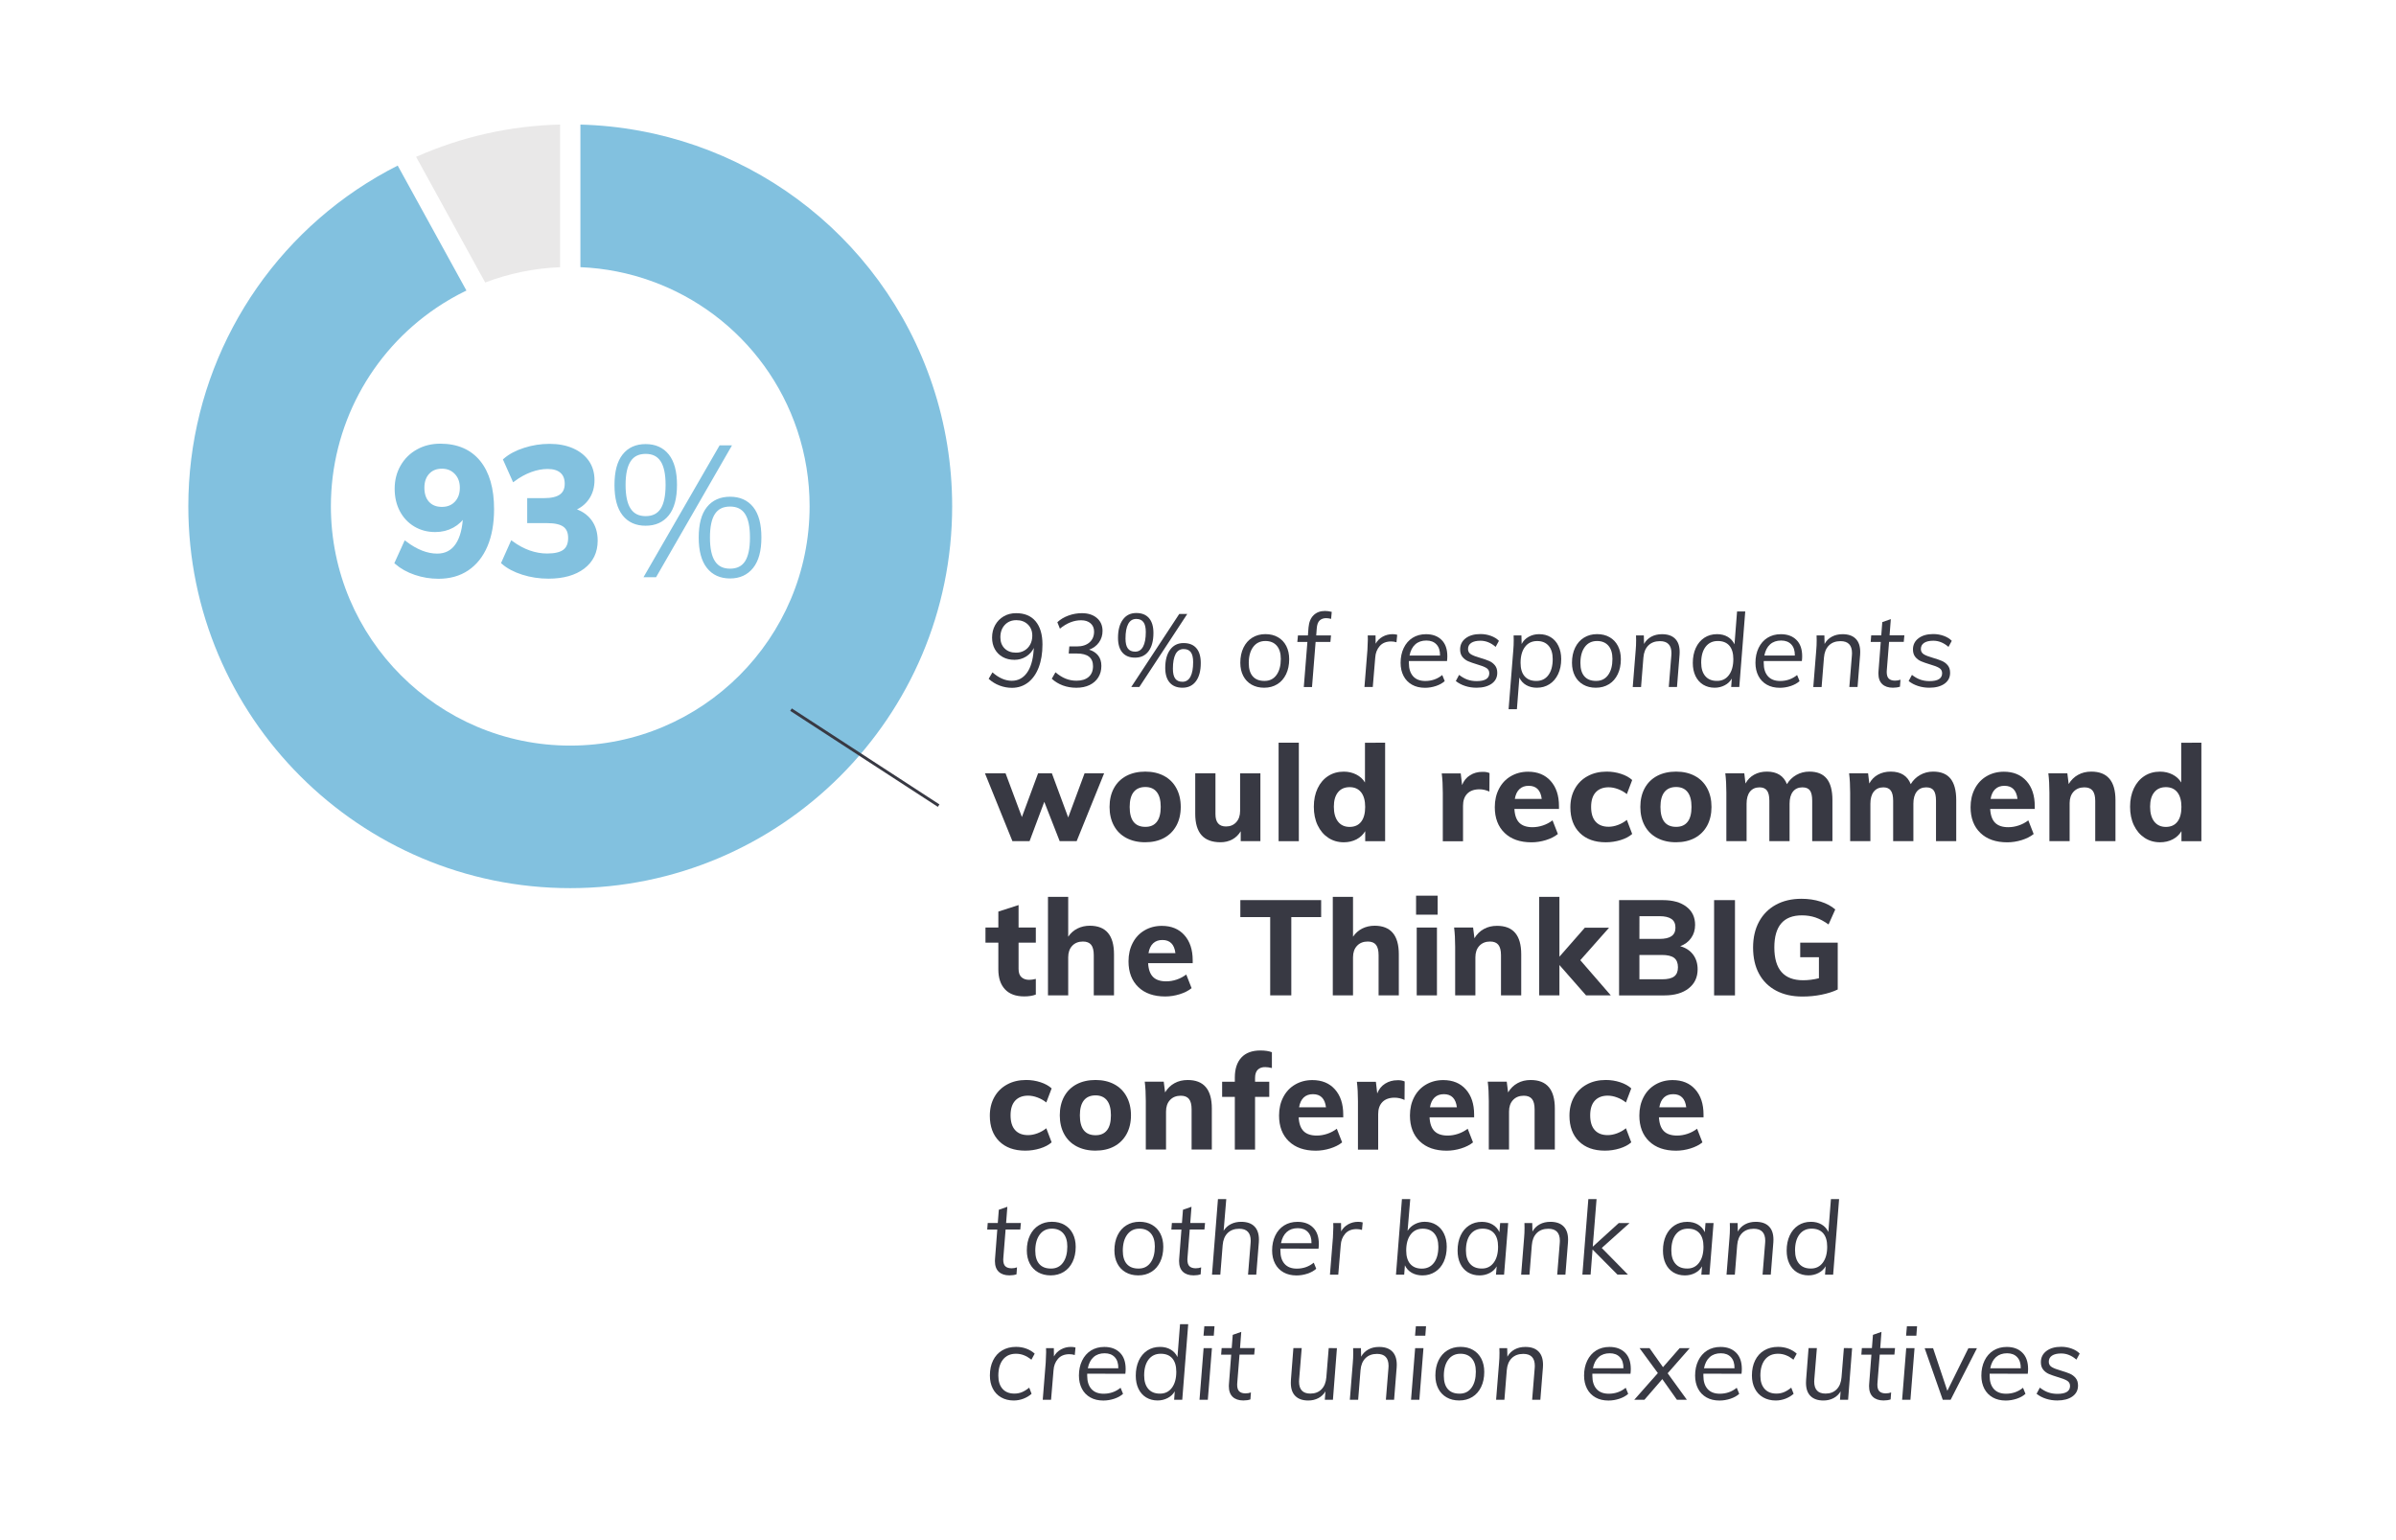 <?xml version="1.0" encoding="utf-8"?>
<!-- Generator: Adobe Illustrator 24.3.0, SVG Export Plug-In . SVG Version: 6.00 Build 0)  -->
<svg version="1.1" id="Layer_1" xmlns="http://www.w3.org/2000/svg" xmlns:xlink="http://www.w3.org/1999/xlink" x="0px" y="0px"
	 viewBox="0 0 700 450" style="enable-background:new 0 0 700 450;" xml:space="preserve">
<style type="text/css">
	.st0{fill:#E9E8E8;}
	.st1{fill:#82C1DF;}
	.st2{fill:#383943;}
	.st3{fill:#82C1DF;stroke:#82C1DF;stroke-width:0.85;stroke-miterlimit:10;}
</style>
<path class="st0" d="M163.63,36.39c-14.64,0.37-28.76,3.54-42.06,9.44l20.18,36.71c6.99-2.66,14.31-4.16,21.88-4.47V36.39z"/>
<path class="st1" d="M272.45,112.57c-14.9-44.65-56.01-74.93-102.88-76.17v41.66c28.92,1.22,54.15,20.08,63.38,47.7
	c2.37,7.11,3.58,14.57,3.58,22.16c0,38.56-31.37,69.93-69.93,69.93s-69.93-31.36-69.93-69.93c0-23.26,11.53-44.95,30.85-58
	c2.78-1.88,5.72-3.57,8.75-5.03l-20.08-36.51c-4.13,2.09-8.15,4.45-11.99,7.03c-30.8,20.8-49.18,55.39-49.18,92.51
	c0,61.52,50.06,111.58,111.58,111.58s111.58-50.06,111.58-111.58C278.17,135.84,276.25,123.94,272.45,112.57z"/>
<g>
	
		<rect x="252.33" y="195.53" transform="matrix(0.545 -0.838 0.838 0.545 -70.511 312.585)" class="st2" width="0.85" height="51.47"/>
</g>
<g>
	<path class="st3" d="M139.95,134.93c2.64,3.25,3.97,7.86,3.97,13.86c0,4.13-0.64,7.68-1.9,10.66c-1.27,2.98-3.09,5.26-5.45,6.85
		c-2.36,1.59-5.18,2.38-8.47,2.38c-2.33,0-4.59-0.37-6.77-1.11s-4.05-1.78-5.61-3.12l2.69-5.92c3.21,2.43,6.32,3.65,9.32,3.65
		c2.46,0,4.39-0.99,5.74-2.99c1.36-1.99,2.11-4.91,2.25-8.76c-0.82,1.41-1.98,2.53-3.49,3.36c-1.52,0.83-3.21,1.24-5.08,1.24
		c-2.18,0-4.16-0.52-5.9-1.56c-1.74-1.04-3.1-2.49-4.07-4.34c-0.97-1.85-1.45-3.96-1.45-6.32c0-2.43,0.55-4.62,1.67-6.56
		c1.11-1.94,2.64-3.46,4.61-4.55c1.96-1.1,4.17-1.64,6.64-1.64C133.54,130.07,137.31,131.7,139.95,134.93z M133.21,146.87
		c1.04-1.11,1.56-2.57,1.56-4.37c0-1.76-0.53-3.2-1.59-4.31c-1.06-1.11-2.41-1.67-4.07-1.67c-1.69,0-3.04,0.54-4.05,1.64
		c-1,1.1-1.5,2.54-1.5,4.34c0,1.87,0.49,3.34,1.48,4.42c0.99,1.08,2.35,1.61,4.07,1.61C130.8,148.53,132.17,147.98,133.21,146.87z"
		/>
	<path class="st3" d="M172.42,152.16c1.18,1.57,1.77,3.5,1.77,5.8c0,3.31-1.25,5.92-3.76,7.83c-2.51,1.9-5.91,2.86-10.21,2.86
		c-2.61,0-5.12-0.38-7.51-1.14c-2.4-0.76-4.33-1.79-5.82-3.09l2.64-5.92c3.35,2.43,6.79,3.65,10.32,3.65c2.29,0,3.96-0.4,5-1.19
		s1.56-2.06,1.56-3.78c0-1.66-0.52-2.86-1.56-3.62c-1.04-0.76-2.71-1.14-5-1.14h-5.4v-6.45h4.5c2.18,0,3.81-0.38,4.87-1.14
		s1.59-1.91,1.59-3.47c0-1.56-0.47-2.74-1.4-3.54c-0.93-0.81-2.27-1.22-3.99-1.22c-1.62,0-3.28,0.31-4.97,0.93
		c-1.69,0.62-3.35,1.53-4.97,2.73l-2.64-5.92c1.51-1.31,3.46-2.34,5.82-3.09c2.36-0.76,4.79-1.14,7.3-1.14
		c2.54,0,4.77,0.43,6.69,1.27c1.92,0.85,3.4,2.03,4.45,3.54c1.04,1.51,1.56,3.3,1.56,5.35s-0.51,3.82-1.54,5.32
		c-1.02,1.5-2.47,2.6-4.34,3.31C169.55,149.49,171.23,150.59,172.42,152.16z"/>
	<path class="st3" d="M182.23,150.31c-1.52-1.92-2.28-4.79-2.28-8.6c0-3.84,0.76-6.73,2.28-8.65c1.51-1.92,3.65-2.88,6.4-2.88
		c2.75,0,4.9,0.96,6.43,2.88c1.53,1.92,2.3,4.79,2.3,8.59c0,3.84-0.76,6.73-2.3,8.65c-1.54,1.92-3.68,2.88-6.43,2.88
		C185.88,153.19,183.75,152.23,182.23,150.31z M193.34,148.91c1.02-1.56,1.54-3.97,1.54-7.25c0-3.21-0.51-5.59-1.54-7.14
		c-1.02-1.56-2.59-2.33-4.71-2.33s-3.7,0.77-4.73,2.33s-1.56,3.94-1.56,7.14c0,3.25,0.52,5.65,1.56,7.22
		c1.04,1.57,2.62,2.35,4.73,2.35S192.31,150.46,193.34,148.91z M188.74,168.22l21.74-37.67h2.64l-21.69,37.67H188.74z
		 M206.86,165.68c-1.54-1.94-2.3-4.81-2.3-8.63c0-3.84,0.76-6.72,2.3-8.63c1.53-1.9,3.68-2.86,6.43-2.86c2.75,0,4.9,0.95,6.43,2.86
		s2.3,4.78,2.3,8.63c0,3.81-0.77,6.68-2.33,8.63c-1.56,1.94-3.69,2.91-6.4,2.91C210.54,168.59,208.39,167.62,206.86,165.68z
		 M217.99,164.28c1.02-1.54,1.54-3.94,1.54-7.23c0-3.25-0.51-5.64-1.54-7.17c-1.02-1.54-2.59-2.3-4.71-2.3
		c-2.12,0-3.7,0.76-4.73,2.3c-1.04,1.54-1.56,3.93-1.56,7.17c0,3.25,0.52,5.64,1.56,7.2c1.04,1.56,2.62,2.33,4.73,2.33
		C215.4,166.58,216.97,165.81,217.99,164.28z"/>
</g>
<g>
	<g>
		<path class="st2" d="M302.55,181.52c1.34,1.59,2.01,3.85,2.01,6.79c0,2.56-0.37,4.79-1.1,6.7c-0.73,1.9-1.77,3.37-3.12,4.41
			c-1.35,1.03-2.92,1.55-4.69,1.55c-1.24,0-2.45-0.22-3.63-0.67c-1.18-0.45-2.24-1.1-3.18-1.96l1.11-1.89
			c1.86,1.64,3.74,2.46,5.64,2.46c1.82,0,3.29-0.76,4.41-2.29s1.78-3.72,1.98-6.58l0.06-0.72c-0.52,1.06-1.28,1.9-2.29,2.53
			c-1.01,0.63-2.13,0.94-3.37,0.94c-1.3,0-2.45-0.27-3.43-0.82c-0.99-0.55-1.75-1.32-2.3-2.29c-0.54-0.98-0.81-2.11-0.81-3.39
			c0-1.36,0.3-2.58,0.9-3.65c0.6-1.08,1.43-1.93,2.49-2.55s2.26-0.93,3.6-0.93C299.3,179.14,301.21,179.93,302.55,181.52z
			 M299.27,190.08c0.73-0.42,1.3-1.01,1.71-1.77s0.61-1.62,0.61-2.58c0-1.34-0.43-2.43-1.29-3.27c-0.86-0.84-1.98-1.26-3.36-1.26
			c-1.4,0-2.53,0.47-3.39,1.39c-0.86,0.93-1.29,2.13-1.29,3.61c0,1.36,0.42,2.45,1.24,3.26c0.83,0.82,1.92,1.23,3.28,1.23
			C297.71,190.71,298.54,190.51,299.27,190.08z"/>
		<path class="st2" d="M320.83,191.53c0.63,0.8,0.94,1.81,0.94,3.03c0,1.28-0.3,2.4-0.9,3.36c-0.6,0.96-1.45,1.71-2.55,2.24
			c-1.1,0.53-2.39,0.79-3.87,0.79c-1.4,0-2.71-0.22-3.93-0.67c-1.22-0.45-2.3-1.11-3.24-1.96l1.08-1.89
			c0.98,0.84,1.97,1.46,2.97,1.86s2.06,0.6,3.18,0.6c1.52,0,2.7-0.37,3.55-1.11c0.85-0.74,1.27-1.79,1.27-3.14
			c0-2.46-1.56-3.69-4.67-3.69h-2.43l0.18-2.07h2.19c1.56,0,2.79-0.39,3.69-1.17s1.35-1.84,1.35-3.18c0-1-0.34-1.8-1.02-2.4
			c-0.68-0.6-1.6-0.9-2.76-0.9c-2.14,0-4.21,0.82-6.2,2.46l-0.75-1.89c0.9-0.84,1.98-1.49,3.26-1.95c1.27-0.46,2.58-0.69,3.91-0.69
			c1.82,0,3.28,0.47,4.38,1.41c1.1,0.94,1.65,2.2,1.65,3.78c0,1.26-0.35,2.38-1.05,3.36c-0.71,0.98-1.66,1.69-2.88,2.12
			C319.31,190.16,320.2,190.73,320.83,191.53z"/>
		<path class="st2" d="M327.92,190.67c-0.86-0.99-1.29-2.42-1.29-4.3c0-2.26,0.47-4.04,1.41-5.32c0.93-1.29,2.25-1.94,3.93-1.94
			c1.62,0,2.86,0.5,3.72,1.5c0.86,1,1.29,2.44,1.29,4.32c0,2.28-0.47,4.05-1.41,5.32s-2.26,1.9-3.96,1.9
			C330.01,192.16,328.78,191.66,327.92,190.67z M333.96,188.93c0.53-0.99,0.79-2.41,0.79-4.28c0-1.3-0.23-2.26-0.69-2.88
			c-0.46-0.62-1.16-0.93-2.1-0.93c-1.04,0-1.83,0.49-2.35,1.47c-0.53,0.98-0.79,2.41-0.79,4.28c0,1.3,0.23,2.26,0.69,2.88
			c0.46,0.62,1.17,0.93,2.12,0.93C332.66,190.41,333.43,189.92,333.96,188.93z M330.5,200.73l14.03-21.35h2.34l-14.01,21.35H330.5z
			 M341.73,199.44c-0.87-1-1.3-2.43-1.3-4.29c0-2.26,0.48-4.04,1.43-5.32c0.95-1.29,2.25-1.94,3.91-1.94c1.64,0,2.89,0.49,3.75,1.49
			c0.86,0.99,1.29,2.43,1.29,4.34c0,2.28-0.47,4.05-1.41,5.32s-2.25,1.9-3.93,1.9C343.84,200.94,342.6,200.44,341.73,199.44z
			 M347.79,197.73c0.53-0.98,0.79-2.41,0.79-4.28c0-1.3-0.22-2.26-0.67-2.88c-0.45-0.62-1.16-0.93-2.12-0.93
			c-1.04,0-1.82,0.49-2.34,1.47s-0.78,2.41-0.78,4.28c0,1.3,0.22,2.26,0.67,2.88s1.16,0.93,2.12,0.93
			C346.48,199.2,347.26,198.71,347.79,197.73z"/>
		<path class="st2" d="M365.65,200.04c-1.05-0.6-1.86-1.45-2.43-2.55c-0.57-1.1-0.86-2.38-0.86-3.84c0-1.68,0.31-3.14,0.92-4.41
			c0.61-1.26,1.46-2.24,2.57-2.92c1.1-0.69,2.38-1.04,3.84-1.04c1.4,0,2.63,0.3,3.67,0.9s1.86,1.45,2.43,2.57s0.85,2.4,0.85,3.85
			c0,1.68-0.31,3.15-0.92,4.41c-0.61,1.26-1.46,2.23-2.57,2.91c-1.1,0.68-2.38,1.02-3.84,1.02
			C367.93,200.94,366.71,200.64,365.65,200.04z M372.93,197.22c0.84-1.16,1.26-2.73,1.26-4.71c0-1.66-0.39-2.94-1.18-3.85
			c-0.79-0.91-1.9-1.37-3.32-1.37c-1.52,0-2.71,0.58-3.57,1.74c-0.86,1.16-1.29,2.73-1.29,4.71c0,1.7,0.39,2.99,1.17,3.88
			s1.91,1.33,3.39,1.33C370.91,198.97,372.09,198.38,372.93,197.22z"/>
		<path class="st2" d="M385.54,181.29c-0.49,0.45-0.77,1.23-0.85,2.35l-0.15,2.01h4.32l-0.18,1.92h-4.32l-1.05,13.17h-2.4
			l1.05-13.17h-2.94l0.18-1.92h2.91l0.18-2.34c0.14-1.56,0.64-2.75,1.49-3.57c0.85-0.82,1.95-1.23,3.31-1.23
			c0.66,0,1.32,0.09,1.98,0.27l-0.18,2.04c-0.56-0.14-1.04-0.21-1.44-0.21C386.67,180.61,386.03,180.83,385.54,181.29z"/>
		<path class="st2" d="M408.2,185.47l-0.21,2.19c-0.52-0.16-1.04-0.24-1.56-0.24c-1.46,0-2.58,0.46-3.36,1.37
			c-0.78,0.91-1.21,2.02-1.29,3.34l-0.72,8.6h-2.43l0.87-10.85c0.08-1.36,0.12-2.38,0.12-3.06c0-0.52-0.01-0.91-0.03-1.17h2.28
			l0.03,2.43c0.48-0.88,1.16-1.56,2.06-2.06c0.89-0.49,1.85-0.73,2.89-0.73C407.36,185.29,407.82,185.35,408.2,185.47z"/>
		<path class="st2" d="M411.61,193.12v0.6c0,1.66,0.41,2.95,1.23,3.87c0.82,0.92,2.01,1.38,3.57,1.38c1.88,0,3.53-0.58,4.95-1.74
			l0.72,1.77c-0.64,0.6-1.49,1.07-2.55,1.43c-1.06,0.35-2.12,0.53-3.21,0.53c-1.46,0-2.73-0.3-3.79-0.9
			c-1.07-0.6-1.9-1.45-2.47-2.55c-0.58-1.1-0.87-2.38-0.87-3.84c0-1.64,0.31-3.09,0.92-4.36c0.61-1.27,1.47-2.25,2.59-2.96
			c1.12-0.7,2.42-1.05,3.9-1.05c1.92,0,3.44,0.55,4.56,1.67c1.12,1.1,1.68,2.7,1.68,4.79c0,0.44-0.03,0.9-0.09,1.38H411.61z
			 M413.48,188.27c-0.84,0.75-1.4,1.84-1.68,3.26h8.91c0.02-1.4-0.32-2.48-1.04-3.24c-0.71-0.76-1.69-1.14-2.95-1.14
			C415.4,187.15,414.32,187.52,413.48,188.27z"/>
		<path class="st2" d="M428.08,200.44c-1.04-0.33-1.96-0.82-2.76-1.45l0.96-1.8c0.82,0.64,1.64,1.1,2.46,1.39
			c0.82,0.29,1.71,0.43,2.67,0.43c2.46,0,3.69-0.77,3.69-2.31c0-0.68-0.3-1.2-0.88-1.55c-0.59-0.35-1.5-0.7-2.71-1.04
			c-1.06-0.32-1.91-0.62-2.57-0.9c-0.65-0.28-1.21-0.7-1.67-1.26c-0.46-0.56-0.69-1.29-0.69-2.19c0-1.36,0.54-2.45,1.62-3.27
			c1.08-0.82,2.52-1.23,4.32-1.23c1.08,0,2.1,0.18,3.06,0.53s1.74,0.83,2.34,1.45l-0.96,1.77c-1.38-1.2-2.86-1.8-4.44-1.8
			c-1.16,0-2.06,0.21-2.69,0.63s-0.94,1.02-0.94,1.8c0,0.68,0.3,1.2,0.88,1.55c0.59,0.35,1.5,0.7,2.71,1.04
			c1.08,0.32,1.95,0.62,2.59,0.9c0.65,0.28,1.21,0.7,1.67,1.26c0.46,0.56,0.69,1.29,0.69,2.19c0,1.36-0.55,2.42-1.65,3.2
			c-1.1,0.77-2.57,1.16-4.41,1.16C430.22,200.94,429.12,200.78,428.08,200.44z"/>
		<path class="st2" d="M453.04,186.17c0.97,0.59,1.73,1.44,2.26,2.55c0.54,1.11,0.81,2.4,0.81,3.85c0,1.66-0.3,3.12-0.9,4.39
			c-0.6,1.27-1.44,2.25-2.51,2.94s-2.3,1.04-3.71,1.04c-1.18,0-2.22-0.26-3.12-0.78c-0.9-0.52-1.56-1.25-1.98-2.19l-0.72,9.24h-2.43
			l1.38-17.33c0.08-0.82,0.12-1.76,0.12-2.82c0-0.62-0.01-1.09-0.03-1.41h2.28l0.06,2.52c0.46-0.9,1.15-1.61,2.07-2.12
			c0.92-0.51,1.93-0.76,3.03-0.76C450.95,185.29,452.07,185.58,453.04,186.17z M452.35,197.27c0.85-1.13,1.28-2.69,1.28-4.69
			c0-1.68-0.4-2.98-1.2-3.9c-0.8-0.92-1.91-1.38-3.33-1.38c-1.52,0-2.71,0.57-3.57,1.71c-0.86,1.14-1.29,2.7-1.29,4.67
			c0,1.7,0.39,3,1.18,3.91c0.79,0.91,1.92,1.37,3.4,1.37C450.33,198.97,451.51,198.4,452.35,197.27z"/>
		<path class="st2" d="M462.55,200.04c-1.05-0.6-1.86-1.45-2.43-2.55s-0.86-2.38-0.86-3.84c0-1.68,0.31-3.14,0.92-4.41
			c0.61-1.26,1.46-2.24,2.57-2.92c1.1-0.69,2.38-1.04,3.84-1.04c1.4,0,2.63,0.3,3.67,0.9s1.86,1.45,2.43,2.57
			c0.57,1.11,0.85,2.4,0.85,3.85c0,1.68-0.31,3.15-0.92,4.41c-0.61,1.26-1.46,2.23-2.57,2.91c-1.1,0.68-2.38,1.02-3.84,1.02
			C464.82,200.94,463.6,200.64,462.55,200.04z M469.82,197.22c0.84-1.16,1.26-2.73,1.26-4.71c0-1.66-0.39-2.94-1.18-3.85
			c-0.79-0.91-1.9-1.37-3.32-1.37c-1.52,0-2.71,0.58-3.57,1.74c-0.86,1.16-1.29,2.73-1.29,4.71c0,1.7,0.39,2.99,1.17,3.88
			s1.91,1.33,3.39,1.33C467.8,198.97,468.98,198.38,469.82,197.22z"/>
		<path class="st2" d="M489.39,186.62c0.89,0.89,1.33,2.18,1.33,3.88c0,0.36-0.01,0.63-0.03,0.81l-0.75,9.42h-2.4l0.75-9.26
			c0.02-0.14,0.03-0.35,0.03-0.63c0-2.34-1.12-3.51-3.36-3.51c-1.42,0-2.55,0.42-3.39,1.26c-0.84,0.84-1.32,2.01-1.44,3.51
			l-0.69,8.64h-2.43l0.87-10.85c0.08-0.82,0.12-1.76,0.12-2.82c0-0.62-0.01-1.09-0.03-1.41h2.28l0.06,2.49
			c0.5-0.92,1.21-1.62,2.12-2.12c0.91-0.49,1.95-0.73,3.1-0.73C487.21,185.29,488.5,185.73,489.39,186.62z"/>
		<path class="st2" d="M509.88,178.66l-1.74,22.07h-2.37l0.18-2.46c-0.48,0.84-1.17,1.5-2.07,1.96c-0.9,0.47-1.88,0.71-2.94,0.71
			c-1.26,0-2.37-0.3-3.34-0.88c-0.97-0.59-1.72-1.44-2.25-2.53c-0.53-1.1-0.79-2.38-0.79-3.84c0-1.66,0.3-3.12,0.88-4.39
			c0.59-1.27,1.42-2.25,2.49-2.96c1.07-0.7,2.3-1.05,3.71-1.05c1.2,0,2.24,0.26,3.12,0.78c0.88,0.52,1.54,1.25,1.98,2.19l0.75-9.6
			L509.88,178.66L509.88,178.66z M505.11,197.24c0.86-1.15,1.29-2.7,1.29-4.67c0-1.72-0.39-3.03-1.17-3.93
			c-0.78-0.9-1.91-1.35-3.39-1.35c-1.5,0-2.68,0.57-3.54,1.69c-0.86,1.13-1.29,2.68-1.29,4.63c0,1.7,0.4,3.02,1.2,3.94
			c0.8,0.93,1.92,1.39,3.36,1.39C503.07,198.97,504.26,198.39,505.11,197.24z"/>
		<path class="st2" d="M515.28,193.12v0.6c0,1.66,0.41,2.95,1.23,3.87c0.82,0.92,2.01,1.38,3.57,1.38c1.88,0,3.53-0.58,4.95-1.74
			l0.72,1.77c-0.64,0.6-1.49,1.07-2.55,1.43c-1.06,0.35-2.12,0.53-3.21,0.53c-1.46,0-2.73-0.3-3.79-0.9
			c-1.07-0.6-1.9-1.45-2.47-2.55s-0.87-2.38-0.87-3.84c0-1.64,0.31-3.09,0.92-4.36c0.61-1.27,1.47-2.25,2.59-2.96
			c1.12-0.7,2.42-1.05,3.9-1.05c1.92,0,3.44,0.55,4.56,1.67c1.12,1.1,1.68,2.7,1.68,4.79c0,0.44-0.03,0.9-0.09,1.38H515.28z
			 M517.14,188.27c-0.84,0.75-1.4,1.84-1.68,3.26h8.91c0.02-1.4-0.32-2.48-1.04-3.24c-0.71-0.76-1.69-1.14-2.95-1.14
			C519.06,187.15,517.98,187.52,517.14,188.27z"/>
		<path class="st2" d="M542.14,186.62c0.89,0.89,1.33,2.18,1.33,3.88c0,0.36-0.01,0.63-0.03,0.81l-0.75,9.42h-2.4l0.75-9.26
			c0.02-0.14,0.03-0.35,0.03-0.63c0-2.34-1.12-3.51-3.36-3.51c-1.42,0-2.55,0.42-3.39,1.26c-0.84,0.84-1.32,2.01-1.44,3.51
			l-0.69,8.64h-2.43l0.87-10.85c0.08-0.82,0.12-1.76,0.12-2.82c0-0.62-0.01-1.09-0.03-1.41H533l0.06,2.49
			c0.5-0.92,1.21-1.62,2.12-2.12c0.91-0.49,1.95-0.73,3.1-0.73C539.96,185.29,541.25,185.73,542.14,186.62z"/>
		<path class="st2" d="M551.24,195.81l-0.03,0.51c0,0.94,0.21,1.6,0.63,1.98s1.02,0.57,1.8,0.57c0.58,0,1.11-0.09,1.59-0.27
			l-0.15,2.04c-0.6,0.2-1.29,0.3-2.07,0.3c-1.34,0-2.38-0.36-3.12-1.06c-0.74-0.71-1.11-1.75-1.11-3.14c0-0.26,0.01-0.46,0.03-0.6
			l0.66-8.58h-2.94l0.15-1.92h2.94l0.3-3.87l2.49-0.87l-0.36,4.73h4.32l-0.18,1.92h-4.29L551.24,195.81z"/>
		<path class="st2" d="M560.38,200.44c-1.04-0.33-1.96-0.82-2.76-1.45l0.96-1.8c0.82,0.64,1.64,1.1,2.46,1.39s1.71,0.43,2.67,0.43
			c2.46,0,3.69-0.77,3.69-2.31c0-0.68-0.3-1.2-0.88-1.55c-0.59-0.35-1.5-0.7-2.71-1.04c-1.06-0.32-1.91-0.62-2.57-0.9
			c-0.65-0.28-1.21-0.7-1.67-1.26c-0.46-0.56-0.69-1.29-0.69-2.19c0-1.36,0.54-2.45,1.62-3.27c1.08-0.82,2.52-1.23,4.32-1.23
			c1.08,0,2.1,0.18,3.06,0.53s1.74,0.83,2.34,1.45l-0.96,1.77c-1.38-1.2-2.86-1.8-4.44-1.8c-1.16,0-2.06,0.21-2.69,0.63
			c-0.63,0.42-0.94,1.02-0.94,1.8c0,0.68,0.3,1.2,0.88,1.55c0.59,0.35,1.5,0.7,2.71,1.04c1.08,0.32,1.95,0.62,2.59,0.9
			s1.21,0.7,1.67,1.26c0.46,0.56,0.69,1.29,0.69,2.19c0,1.36-0.55,2.42-1.65,3.2c-1.1,0.77-2.57,1.16-4.41,1.16
			C562.52,200.94,561.43,200.78,560.38,200.44z"/>
		<path class="st2" d="M316.86,225.95h5.71l-8.02,19.82h-4.96l-4.5-11.49l-4.3,11.49h-5.01l-8.02-19.82h6.02l4.77,12.78l4.73-12.78
			h4.03l4.77,12.9L316.86,225.95z"/>
		<path class="st2" d="M329.07,244.84c-1.58-0.83-2.79-2.03-3.64-3.6s-1.27-3.39-1.27-5.47s0.42-3.91,1.27-5.47s2.06-2.76,3.64-3.6
			c1.58-0.83,3.43-1.25,5.53-1.25c2.08,0,3.91,0.42,5.47,1.25c1.56,0.83,2.77,2.03,3.61,3.6c0.85,1.56,1.28,3.39,1.28,5.47
			s-0.43,3.91-1.28,5.47c-0.85,1.56-2.06,2.76-3.61,3.6c-1.56,0.83-3.39,1.25-5.47,1.25C332.5,246.1,330.65,245.67,329.07,244.84z
			 M337.95,240.15c0.76-0.96,1.16-2.42,1.16-4.38c0-1.93-0.38-3.38-1.16-4.36c-0.77-0.98-1.89-1.46-3.34-1.46
			c-1.49,0-2.62,0.49-3.4,1.46c-0.78,0.98-1.17,2.43-1.17,4.36c0,3.88,1.52,5.82,4.57,5.82
			C336.07,241.6,337.18,241.12,337.95,240.15z"/>
		<path class="st2" d="M368.23,225.95v19.82h-5.75v-2.89c-0.63,1.05-1.45,1.84-2.46,2.39c-1.02,0.54-2.17,0.82-3.44,0.82
			c-2.47,0-4.33-0.69-5.55-2.07c-1.22-1.38-1.84-3.47-1.84-6.26v-11.81h5.91v11.93c0,2.4,1.03,3.6,3.09,3.6
			c1.22,0,2.22-0.42,2.98-1.25c0.76-0.83,1.13-1.93,1.13-3.28v-10.99L368.23,225.95L368.23,225.95z"/>
		<path class="st2" d="M373.55,245.78V217h5.91v28.78H373.55z"/>
		<path class="st2" d="M404.67,217v28.78h-5.82v-2.93c-0.6,1.02-1.45,1.81-2.54,2.39c-1.1,0.57-2.34,0.86-3.71,0.86
			c-1.69,0-3.2-0.43-4.54-1.31c-1.33-0.88-2.36-2.1-3.11-3.67c-0.75-1.57-1.11-3.38-1.11-5.41c0-2.03,0.37-3.82,1.11-5.38
			c0.74-1.55,1.77-2.75,3.09-3.6c1.32-0.85,2.83-1.27,4.56-1.27c1.33,0,2.54,0.28,3.64,0.84s1.94,1.33,2.54,2.33v-11.61L404.67,217
			L404.67,217z M397.67,240.09c0.78-1,1.17-2.45,1.17-4.32c0-1.85-0.4-3.28-1.19-4.28c-0.8-1-1.91-1.5-3.34-1.5
			c-1.46,0-2.59,0.49-3.4,1.49c-0.81,0.99-1.22,2.4-1.22,4.22c0,1.88,0.41,3.33,1.22,4.36s1.94,1.55,3.4,1.55
			C395.77,241.6,396.89,241.1,397.67,240.09z"/>
		<path class="st2" d="M435.17,225.88l-0.04,5.4c-0.97-0.44-1.93-0.66-2.89-0.66c-1.56,0-2.75,0.43-3.58,1.28
			c-0.82,0.85-1.23,2.02-1.23,3.54v10.36h-5.91v-14.15c0-2.11-0.1-4-0.31-5.67h5.55l0.39,3.4c0.49-1.25,1.27-2.21,2.33-2.87
			c1.05-0.66,2.24-0.99,3.58-0.99C433.89,225.49,434.6,225.62,435.17,225.88z"/>
		<path class="st2" d="M455.5,236.36h-13.06c0.1,1.85,0.59,3.2,1.45,4.05c0.86,0.85,2.13,1.28,3.83,1.28c1.02,0,2.03-0.17,3.05-0.51
			c1.02-0.34,1.95-0.83,2.81-1.49l1.56,3.99c-0.93,0.76-2.11,1.35-3.5,1.78c-1.39,0.43-2.8,0.65-4.21,0.65
			c-3.34,0-5.96-0.92-7.86-2.75c-1.9-1.84-2.86-4.34-2.86-7.53c0-2.01,0.41-3.8,1.23-5.37c0.82-1.58,1.97-2.8,3.46-3.67
			c1.49-0.87,3.17-1.31,5.04-1.31c2.79,0,4.99,0.91,6.6,2.72c1.62,1.81,2.42,4.26,2.42,7.33v0.86H455.5z M443.91,230.57
			c-0.69,0.65-1.14,1.61-1.35,2.86h7.86c-0.31-2.55-1.58-3.83-3.79-3.83C445.5,229.59,444.59,229.92,443.91,230.57z"/>
		<path class="st2" d="M461.54,243.36c-1.84-1.83-2.75-4.32-2.75-7.47c0-2.06,0.44-3.88,1.33-5.46c0.88-1.58,2.13-2.81,3.73-3.67
			c1.61-0.88,3.46-1.31,5.57-1.31c1.44,0,2.83,0.22,4.18,0.66c1.35,0.44,2.44,1.05,3.25,1.8l-1.56,4.11
			c-0.78-0.63-1.64-1.11-2.58-1.46c-0.93-0.35-1.85-0.53-2.74-0.53c-1.61,0-2.87,0.49-3.77,1.46c-0.9,0.98-1.35,2.41-1.35,4.28
			c0,1.9,0.44,3.34,1.33,4.32c0.88,0.98,2.15,1.47,3.79,1.47c0.88,0,1.8-0.18,2.74-0.53c0.93-0.35,1.8-0.84,2.58-1.47l1.56,4.11
			c-0.86,0.76-1.98,1.35-3.37,1.78c-1.39,0.43-2.83,0.65-4.34,0.65C465.91,246.1,463.38,245.18,461.54,243.36z"/>
		<path class="st2" d="M484.14,244.84c-1.58-0.83-2.79-2.03-3.64-3.6s-1.27-3.39-1.27-5.47s0.42-3.91,1.27-5.47s2.06-2.76,3.64-3.6
			c1.58-0.83,3.43-1.25,5.53-1.25c2.08,0,3.91,0.42,5.47,1.25c1.56,0.83,2.77,2.03,3.61,3.6c0.85,1.56,1.27,3.39,1.27,5.47
			s-0.43,3.91-1.27,5.47c-0.85,1.56-2.06,2.76-3.61,3.6c-1.56,0.83-3.39,1.25-5.47,1.25C487.56,246.1,485.72,245.67,484.14,244.84z
			 M493.02,240.15c0.77-0.96,1.16-2.42,1.16-4.38c0-1.93-0.38-3.38-1.16-4.36c-0.77-0.98-1.89-1.46-3.34-1.46
			c-1.49,0-2.62,0.49-3.4,1.46c-0.78,0.98-1.17,2.43-1.17,4.36c0,3.88,1.52,5.82,4.57,5.82
			C491.13,241.6,492.25,241.12,493.02,240.15z"/>
		<path class="st2" d="M533.68,227.5c1.11,1.37,1.67,3.46,1.67,6.27v12h-5.91v-11.81c0-1.39-0.22-2.38-0.66-2.99
			c-0.44-0.61-1.17-0.92-2.19-0.92c-1.2,0-2.12,0.42-2.78,1.25c-0.65,0.83-0.98,2.01-0.98,3.52v10.95h-5.91v-11.81
			c0-1.35-0.23-2.35-0.69-2.97c-0.46-0.63-1.18-0.94-2.17-0.94c-1.2,0-2.13,0.42-2.8,1.25c-0.66,0.83-0.99,2.01-0.99,3.52v10.95
			h-5.91v-14.15c0-2.11-0.1-4-0.31-5.67h5.55l0.35,2.98c0.6-1.12,1.44-1.98,2.52-2.58c1.08-0.6,2.33-0.9,3.73-0.9
			c2.94,0,4.9,1.22,5.86,3.67c0.65-1.12,1.56-2.01,2.72-2.68c1.16-0.66,2.43-0.99,3.82-0.99
			C530.89,225.45,532.57,226.13,533.68,227.5z"/>
		<path class="st2" d="M569.85,227.5c1.1,1.37,1.67,3.46,1.67,6.27v12h-5.91v-11.81c0-1.39-0.22-2.38-0.66-2.99
			c-0.44-0.61-1.17-0.92-2.19-0.92c-1.2,0-2.12,0.42-2.78,1.25c-0.65,0.83-0.98,2.01-0.98,3.52v10.95h-5.91v-11.81
			c0-1.35-0.23-2.35-0.69-2.97c-0.46-0.63-1.18-0.94-2.17-0.94c-1.2,0-2.13,0.42-2.8,1.25c-0.66,0.83-0.99,2.01-0.99,3.52v10.95
			h-5.91v-14.15c0-2.11-0.1-4-0.31-5.67h5.55l0.35,2.98c0.6-1.12,1.44-1.98,2.52-2.58c1.08-0.6,2.33-0.9,3.73-0.9
			c2.94,0,4.9,1.22,5.86,3.67c0.65-1.12,1.56-2.01,2.72-2.68c1.16-0.66,2.43-0.99,3.82-0.99
			C567.05,225.45,568.74,226.13,569.85,227.5z"/>
		<path class="st2" d="M594.5,236.36h-13.06c0.1,1.85,0.59,3.2,1.45,4.05c0.86,0.85,2.13,1.28,3.83,1.28c1.02,0,2.03-0.17,3.05-0.51
			s1.96-0.83,2.81-1.49l1.56,3.99c-0.93,0.76-2.11,1.35-3.5,1.78c-1.39,0.43-2.8,0.65-4.21,0.65c-3.34,0-5.96-0.92-7.86-2.75
			c-1.9-1.84-2.86-4.34-2.86-7.53c0-2.01,0.41-3.8,1.23-5.37c0.82-1.58,1.97-2.8,3.46-3.67c1.49-0.87,3.17-1.31,5.04-1.31
			c2.79,0,4.99,0.91,6.6,2.72c1.62,1.81,2.42,4.26,2.42,7.33v0.86H594.5z M582.91,230.57c-0.69,0.65-1.14,1.61-1.35,2.86h7.86
			c-0.31-2.55-1.58-3.83-3.79-3.83C584.5,229.59,583.59,229.92,582.91,230.57z"/>
		<path class="st2" d="M618.04,233.77v12h-5.91v-11.73c0-1.38-0.26-2.39-0.77-3.03c-0.51-0.64-1.31-0.96-2.41-0.96
			c-1.3,0-2.35,0.42-3.13,1.25c-0.78,0.83-1.17,1.96-1.17,3.37v11.1h-5.91v-14.15c0-2.11-0.1-4-0.31-5.67h5.55l0.39,3.13
			c0.71-1.17,1.62-2.07,2.75-2.69c1.13-0.63,2.41-0.94,3.85-0.94C615.69,225.45,618.04,228.22,618.04,233.77z"/>
		<path class="st2" d="M643.14,217v28.78h-5.82v-2.93c-0.6,1.02-1.45,1.81-2.54,2.39c-1.1,0.57-2.34,0.86-3.71,0.86
			c-1.69,0-3.2-0.43-4.54-1.31c-1.33-0.88-2.36-2.1-3.11-3.67s-1.11-3.38-1.11-5.41c0-2.03,0.37-3.82,1.11-5.38
			c0.74-1.55,1.77-2.75,3.09-3.6c1.32-0.85,2.83-1.27,4.56-1.27c1.33,0,2.54,0.28,3.64,0.84c1.1,0.56,1.94,1.33,2.54,2.33v-11.61
			L643.14,217L643.14,217z M636.14,240.09c0.78-1,1.17-2.45,1.17-4.32c0-1.85-0.4-3.28-1.19-4.28c-0.8-1-1.91-1.5-3.34-1.5
			c-1.46,0-2.59,0.49-3.4,1.49c-0.81,0.99-1.22,2.4-1.22,4.22c0,1.88,0.41,3.33,1.22,4.36c0.81,1.03,1.94,1.55,3.4,1.55
			C634.24,241.6,635.36,241.1,636.14,240.09z"/>
		<path class="st2" d="M297.58,275.42v7.7c0,1.1,0.29,1.9,0.86,2.41c0.57,0.51,1.32,0.76,2.23,0.76c0.57,0,1.22-0.09,1.95-0.27v4.57
			c-0.93,0.37-2.07,0.54-3.4,0.54c-2.45,0-4.32-0.69-5.61-2.07c-1.29-1.38-1.94-3.32-1.94-5.82v-7.82h-3.76V271h3.76v-4.65
			l5.91-1.91v6.57h5.04v4.42L297.58,275.42L297.58,275.42z"/>
		<path class="st2" d="M325.46,278.82v12h-5.91v-11.73c0-1.38-0.25-2.39-0.76-3.03c-0.51-0.64-1.31-0.96-2.41-0.96
			c-1.3,0-2.35,0.42-3.13,1.25s-1.17,1.95-1.17,3.37v11.1h-5.91v-28.78h5.91v11.65c0.71-1.05,1.61-1.84,2.69-2.39
			c1.1-0.54,2.3-0.82,3.64-0.82C323.11,270.5,325.46,273.27,325.46,278.82z"/>
		<path class="st2" d="M348.49,281.41h-13.06c0.1,1.85,0.59,3.2,1.45,4.05c0.86,0.85,2.13,1.27,3.83,1.27
			c1.02,0,2.03-0.17,3.05-0.51s1.95-0.83,2.81-1.49l1.56,3.99c-0.93,0.76-2.11,1.35-3.5,1.78c-1.39,0.43-2.8,0.65-4.21,0.65
			c-3.34,0-5.96-0.92-7.86-2.75c-1.9-1.84-2.86-4.34-2.86-7.53c0-2.01,0.41-3.8,1.23-5.37c0.82-1.58,1.97-2.8,3.46-3.67
			c1.49-0.87,3.17-1.31,5.04-1.31c2.79,0,4.99,0.91,6.6,2.72c1.61,1.81,2.42,4.26,2.42,7.33v0.86H348.49z M336.89,275.62
			c-0.69,0.65-1.14,1.61-1.35,2.86h7.86c-0.31-2.55-1.58-3.83-3.79-3.83C338.49,274.64,337.59,274.97,336.89,275.62z"/>
		<path class="st2" d="M371.09,290.83v-22.87h-8.72V263h23.61v4.96h-8.72v22.87H371.09z"/>
		<path class="st2" d="M408.67,278.82v12h-5.91v-11.73c0-1.38-0.25-2.39-0.76-3.03c-0.51-0.64-1.31-0.96-2.41-0.96
			c-1.3,0-2.35,0.42-3.13,1.25s-1.17,1.95-1.17,3.37v11.1h-5.91v-28.78h5.91v11.65c0.71-1.05,1.61-1.84,2.69-2.39
			c1.1-0.54,2.3-0.82,3.64-0.82C406.32,270.5,408.67,273.27,408.67,278.82z"/>
		<path class="st2" d="M413.71,261.7h6.3v5.55h-6.3V261.7z M413.9,290.83v-19.82h5.91v19.82H413.9z"/>
		<path class="st2" d="M444.43,278.82v12h-5.91v-11.73c0-1.38-0.26-2.39-0.77-3.03c-0.51-0.64-1.31-0.96-2.41-0.96
			c-1.3,0-2.35,0.42-3.13,1.25s-1.17,1.95-1.17,3.37v11.1h-5.91v-14.15c0-2.11-0.1-4-0.31-5.67h5.55l0.39,3.13
			c0.71-1.17,1.62-2.07,2.75-2.69c1.13-0.63,2.41-0.93,3.85-0.93C442.09,270.5,444.43,273.27,444.43,278.82z"/>
		<path class="st2" d="M470.6,290.83h-7.23l-7.78-8.87v8.87h-5.91v-28.78h5.91v17.48l7.43-8.48h7.08l-8.41,9.5L470.6,290.83z"/>
		<path class="st2" d="M494.64,278.91c0.88,1.17,1.33,2.61,1.33,4.3c0,2.35-0.88,4.2-2.62,5.57c-1.74,1.37-4.12,2.06-7.11,2.06
			h-13.22V263h12.83c2.89,0,5.19,0.65,6.86,1.94c1.68,1.29,2.52,3.06,2.52,5.3c0,1.46-0.38,2.74-1.16,3.83
			c-0.77,1.1-1.84,1.89-3.19,2.39C492.5,276.91,493.75,277.73,494.64,278.91z M478.96,274.33h5.87c1.56,0,2.73-0.26,3.5-0.8
			c0.77-0.54,1.16-1.36,1.16-2.48c0-1.15-0.38-2-1.16-2.54c-0.77-0.54-1.94-0.82-3.5-0.82h-5.86L478.96,274.33L478.96,274.33z
			 M489.11,285.3c0.74-0.56,1.11-1.45,1.11-2.68c0-1.25-0.37-2.16-1.11-2.74c-0.74-0.57-1.94-0.86-3.58-0.86h-6.57v7.11h6.57
			C487.17,286.14,488.36,285.86,489.11,285.3z"/>
		<path class="st2" d="M500.78,290.83V263h6.1v27.84H500.78z"/>
		<path class="st2" d="M536.9,275.47v13.64c-1.35,0.65-2.94,1.16-4.75,1.52c-1.81,0.37-3.67,0.54-5.58,0.54
			c-2.95,0-5.5-0.57-7.67-1.72c-2.17-1.15-3.83-2.79-4.99-4.93c-1.16-2.13-1.74-4.69-1.74-7.67c0-2.89,0.58-5.41,1.74-7.55
			c1.16-2.14,2.8-3.78,4.93-4.95c2.12-1.16,4.61-1.74,7.45-1.74c2.01,0,3.88,0.27,5.61,0.82c1.73,0.54,3.16,1.32,4.28,2.3
			l-1.96,4.38c-1.3-0.93-2.57-1.61-3.79-2.03c-1.22-0.42-2.56-0.63-3.99-0.63c-5.37,0-8.06,3.13-8.06,9.38
			c0,6.38,2.8,9.58,8.41,9.58c1.54,0,3.08-0.2,4.62-0.59v-6.14h-5.47v-4.26h10.96V275.47z"/>
		<path class="st2" d="M291.93,333.46c-1.84-1.83-2.75-4.32-2.75-7.47c0-2.06,0.44-3.88,1.33-5.46c0.88-1.58,2.13-2.8,3.73-3.67
			c1.61-0.88,3.46-1.31,5.57-1.31c1.44,0,2.83,0.22,4.18,0.66c1.35,0.44,2.44,1.05,3.25,1.8l-1.56,4.11
			c-0.78-0.63-1.64-1.11-2.58-1.46c-0.94-0.35-1.85-0.53-2.74-0.53c-1.62,0-2.87,0.49-3.77,1.46c-0.9,0.98-1.35,2.41-1.35,4.28
			c0,1.9,0.44,3.34,1.33,4.32c0.88,0.98,2.15,1.47,3.79,1.47c0.88,0,1.8-0.18,2.74-0.53c0.93-0.35,1.8-0.84,2.58-1.47l1.56,4.11
			c-0.86,0.76-1.98,1.35-3.37,1.78c-1.39,0.43-2.83,0.65-4.34,0.65C296.3,336.2,293.77,335.28,291.93,333.46z"/>
		<path class="st2" d="M314.53,334.94c-1.58-0.83-2.79-2.03-3.64-3.6s-1.27-3.39-1.27-5.47c0-2.08,0.42-3.91,1.27-5.47
			s2.06-2.76,3.64-3.6c1.58-0.83,3.43-1.25,5.53-1.25c2.08,0,3.91,0.42,5.47,1.25c1.56,0.83,2.77,2.03,3.61,3.6
			c0.85,1.56,1.28,3.39,1.28,5.47c0,2.08-0.43,3.91-1.28,5.47c-0.85,1.56-2.06,2.76-3.61,3.6s-3.39,1.25-5.47,1.25
			C317.95,336.2,316.11,335.77,314.53,334.94z M323.4,330.25c0.77-0.96,1.16-2.42,1.16-4.38c0-1.93-0.38-3.38-1.16-4.36
			c-0.77-0.98-1.89-1.46-3.34-1.46c-1.49,0-2.62,0.49-3.4,1.46c-0.78,0.98-1.17,2.43-1.17,4.36c0,3.88,1.52,5.82,4.57,5.82
			C321.52,331.7,322.64,331.22,323.4,330.25z"/>
		<path class="st2" d="M354.04,323.87v12h-5.91v-11.73c0-1.38-0.25-2.39-0.76-3.03c-0.51-0.64-1.31-0.96-2.41-0.96
			c-1.3,0-2.35,0.42-3.13,1.25s-1.17,1.95-1.17,3.37v11.1h-5.91v-14.15c0-2.11-0.1-4-0.31-5.67h5.55l0.39,3.13
			c0.71-1.17,1.62-2.07,2.75-2.69c1.13-0.63,2.41-0.93,3.85-0.93C351.69,315.55,354.04,318.32,354.04,323.87z"/>
		<path class="st2" d="M367.49,312.52c-0.54,0.51-0.82,1.33-0.82,2.45v1.1h4.15v4.42h-4.15v15.4h-5.91v-15.4h-3.71v-4.42h3.71v-1.25
			c0-2.5,0.64-4.45,1.91-5.82s3.13-2.07,5.55-2.07c1.35,0,2.47,0.17,3.37,0.51v4.62c-0.76-0.18-1.39-0.27-1.91-0.27
			C368.77,311.76,368.04,312.01,367.49,312.52z"/>
		<path class="st2" d="M392.47,326.46h-13.06c0.1,1.85,0.59,3.2,1.45,4.05c0.86,0.85,2.13,1.28,3.83,1.28
			c1.02,0,2.03-0.17,3.05-0.51c1.02-0.34,1.96-0.83,2.81-1.49l1.56,3.99c-0.93,0.76-2.11,1.35-3.5,1.78
			c-1.39,0.43-2.8,0.65-4.21,0.65c-3.34,0-5.96-0.92-7.86-2.75s-2.86-4.34-2.86-7.53c0-2.01,0.41-3.8,1.23-5.37
			c0.82-1.58,1.97-2.8,3.46-3.67c1.49-0.87,3.17-1.31,5.04-1.31c2.79,0,4.99,0.91,6.6,2.72c1.61,1.81,2.42,4.26,2.42,7.33v0.86
			H392.47z M380.88,320.67c-0.69,0.65-1.14,1.61-1.35,2.86h7.86c-0.31-2.55-1.58-3.83-3.79-3.83
			C382.48,319.69,381.57,320.02,380.88,320.67z"/>
		<path class="st2" d="M410.38,315.98l-0.04,5.4c-0.97-0.44-1.93-0.66-2.89-0.66c-1.56,0-2.75,0.43-3.58,1.28
			c-0.82,0.85-1.23,2.02-1.23,3.54v10.36h-5.91v-14.15c0-2.11-0.1-4-0.31-5.67h5.55l0.39,3.4c0.49-1.25,1.27-2.21,2.33-2.87
			c1.05-0.66,2.24-0.99,3.58-0.99C409.11,315.59,409.8,315.72,410.38,315.98z"/>
		<path class="st2" d="M430.71,326.46h-13.06c0.1,1.85,0.59,3.2,1.45,4.05c0.86,0.85,2.13,1.28,3.83,1.28
			c1.02,0,2.03-0.17,3.05-0.51c1.02-0.34,1.95-0.83,2.81-1.49l1.56,3.99c-0.93,0.76-2.11,1.35-3.5,1.78
			c-1.39,0.43-2.8,0.65-4.21,0.65c-3.34,0-5.96-0.92-7.86-2.75s-2.86-4.34-2.86-7.53c0-2.01,0.41-3.8,1.23-5.37
			c0.82-1.58,1.97-2.8,3.46-3.67c1.49-0.87,3.17-1.31,5.04-1.31c2.79,0,4.99,0.91,6.6,2.72s2.42,4.26,2.42,7.33v0.86H430.71z
			 M419.12,320.67c-0.69,0.65-1.14,1.61-1.35,2.86h7.86c-0.31-2.55-1.58-3.83-3.79-3.83C420.72,319.69,419.81,320.02,419.12,320.67z
			"/>
		<path class="st2" d="M454.25,323.87v12h-5.91v-11.73c0-1.38-0.25-2.39-0.76-3.03c-0.51-0.64-1.31-0.96-2.41-0.96
			c-1.3,0-2.35,0.42-3.13,1.25c-0.78,0.83-1.17,1.95-1.17,3.37v11.1h-5.91v-14.15c0-2.11-0.1-4-0.31-5.67h5.55l0.39,3.13
			c0.71-1.17,1.62-2.07,2.75-2.69c1.13-0.63,2.41-0.93,3.85-0.93C451.9,315.55,454.25,318.32,454.25,323.87z"/>
		<path class="st2" d="M461.27,333.46c-1.84-1.83-2.75-4.32-2.75-7.47c0-2.06,0.44-3.88,1.33-5.46c0.88-1.58,2.13-2.8,3.73-3.67
			c1.61-0.88,3.46-1.31,5.57-1.31c1.44,0,2.83,0.22,4.18,0.66s2.44,1.05,3.25,1.8l-1.56,4.11c-0.78-0.63-1.64-1.11-2.58-1.46
			c-0.93-0.35-1.85-0.53-2.74-0.53c-1.61,0-2.87,0.49-3.77,1.46c-0.9,0.98-1.35,2.41-1.35,4.28c0,1.9,0.44,3.34,1.33,4.32
			c0.88,0.98,2.15,1.47,3.79,1.47c0.88,0,1.8-0.18,2.74-0.53c0.94-0.35,1.8-0.84,2.58-1.47l1.56,4.11
			c-0.86,0.76-1.98,1.35-3.37,1.78c-1.39,0.43-2.83,0.65-4.34,0.65C465.64,336.2,463.11,335.28,461.27,333.46z"/>
		<path class="st2" d="M497.73,326.46h-13.06c0.1,1.85,0.59,3.2,1.45,4.05c0.86,0.85,2.13,1.28,3.83,1.28
			c1.02,0,2.03-0.17,3.05-0.51c1.02-0.34,1.95-0.83,2.81-1.49l1.56,3.99c-0.93,0.76-2.11,1.35-3.5,1.78
			c-1.39,0.43-2.8,0.65-4.21,0.65c-3.34,0-5.96-0.92-7.86-2.75s-2.86-4.34-2.86-7.53c0-2.01,0.41-3.8,1.23-5.37
			c0.82-1.58,1.97-2.8,3.46-3.67c1.49-0.87,3.17-1.31,5.04-1.31c2.79,0,4.99,0.91,6.6,2.72s2.42,4.26,2.42,7.33v0.86H497.73z
			 M486.13,320.67c-0.69,0.65-1.14,1.61-1.35,2.86h7.86c-0.31-2.55-1.58-3.83-3.79-3.83C487.73,319.69,486.82,320.02,486.13,320.67z
			"/>
		<path class="st2" d="M293.13,367.51l-0.03,0.51c0,0.94,0.21,1.6,0.63,1.98c0.42,0.38,1.02,0.57,1.8,0.57
			c0.58,0,1.11-0.09,1.59-0.27l-0.15,2.04c-0.6,0.2-1.29,0.3-2.07,0.3c-1.34,0-2.38-0.36-3.12-1.06s-1.11-1.75-1.11-3.14
			c0-0.26,0.01-0.46,0.03-0.6l0.66-8.58h-2.94l0.15-1.92h2.94l0.3-3.87l2.49-0.87l-0.36,4.73h4.32l-0.18,1.92h-4.29L293.13,367.51z"
			/>
		<path class="st2" d="M303.28,371.74c-1.05-0.6-1.86-1.45-2.43-2.55c-0.57-1.1-0.86-2.38-0.86-3.84c0-1.68,0.31-3.15,0.92-4.41
			c0.61-1.26,1.46-2.24,2.57-2.92c1.1-0.69,2.38-1.04,3.84-1.04c1.4,0,2.63,0.3,3.67,0.9s1.86,1.45,2.43,2.57
			c0.57,1.11,0.85,2.4,0.85,3.85c0,1.68-0.31,3.15-0.92,4.41c-0.61,1.26-1.46,2.23-2.57,2.91c-1.1,0.68-2.38,1.02-3.84,1.02
			C305.56,372.64,304.34,372.34,303.28,371.74z M310.56,368.92c0.84-1.16,1.26-2.73,1.26-4.71c0-1.66-0.39-2.94-1.18-3.85
			c-0.79-0.91-1.9-1.37-3.32-1.37c-1.52,0-2.71,0.58-3.57,1.74c-0.86,1.16-1.29,2.73-1.29,4.71c0,1.7,0.39,2.99,1.17,3.88
			c0.78,0.89,1.91,1.33,3.39,1.33C308.54,370.67,309.72,370.08,310.56,368.92z"/>
		<path class="st2" d="M328.87,371.74c-1.05-0.6-1.86-1.45-2.43-2.55c-0.57-1.1-0.86-2.38-0.86-3.84c0-1.68,0.31-3.15,0.92-4.41
			c0.61-1.26,1.46-2.24,2.57-2.92c1.1-0.69,2.38-1.04,3.84-1.04c1.4,0,2.63,0.3,3.67,0.9s1.86,1.45,2.43,2.57
			c0.57,1.11,0.85,2.4,0.85,3.85c0,1.68-0.31,3.15-0.92,4.41c-0.61,1.26-1.46,2.23-2.57,2.91c-1.1,0.68-2.38,1.02-3.84,1.02
			C331.14,372.64,329.91,372.34,328.87,371.74z M336.13,368.92c0.84-1.16,1.26-2.73,1.26-4.71c0-1.66-0.39-2.94-1.18-3.85
			c-0.79-0.91-1.9-1.37-3.32-1.37c-1.52,0-2.71,0.58-3.57,1.74c-0.86,1.16-1.29,2.73-1.29,4.71c0,1.7,0.39,2.99,1.17,3.88
			c0.78,0.89,1.91,1.33,3.39,1.33C334.12,370.67,335.29,370.08,336.13,368.92z"/>
		<path class="st2" d="M346.93,367.51l-0.03,0.51c0,0.94,0.21,1.6,0.63,1.98c0.42,0.38,1.02,0.57,1.8,0.57
			c0.58,0,1.11-0.09,1.59-0.27l-0.15,2.04c-0.6,0.2-1.29,0.3-2.07,0.3c-1.34,0-2.38-0.36-3.12-1.06c-0.74-0.71-1.11-1.75-1.11-3.14
			c0-0.26,0.01-0.46,0.03-0.6l0.66-8.58h-2.94l0.15-1.92h2.94l0.3-3.87l2.49-0.87l-0.36,4.73h4.32l-0.18,1.92h-4.29L346.93,367.51z"
			/>
		<path class="st2" d="M366.47,358.32c0.89,0.89,1.33,2.18,1.33,3.88c0,0.36-0.01,0.63-0.03,0.81l-0.75,9.42h-2.4l0.75-9.27
			c0.02-0.14,0.03-0.35,0.03-0.63c0-2.34-1.12-3.51-3.36-3.51c-1.42,0-2.55,0.42-3.39,1.26c-0.84,0.84-1.32,2.01-1.44,3.51
			l-0.69,8.64h-2.43l1.74-22.07h2.43l-0.77,9.24c0.52-0.84,1.22-1.49,2.12-1.94c0.89-0.45,1.89-0.67,2.98-0.67
			C364.3,356.99,365.58,357.43,366.47,358.32z"/>
		<path class="st2" d="M374.07,364.82v0.6c0,1.66,0.41,2.95,1.23,3.87c0.82,0.92,2.01,1.38,3.57,1.38c1.88,0,3.53-0.58,4.95-1.74
			l0.72,1.77c-0.64,0.6-1.49,1.07-2.55,1.43c-1.06,0.35-2.12,0.53-3.21,0.53c-1.46,0-2.73-0.3-3.79-0.9
			c-1.07-0.6-1.9-1.45-2.47-2.55c-0.58-1.1-0.87-2.38-0.87-3.84c0-1.64,0.31-3.09,0.92-4.36c0.61-1.27,1.47-2.25,2.59-2.96
			c1.12-0.7,2.42-1.05,3.9-1.05c1.92,0,3.44,0.55,4.56,1.67c1.12,1.11,1.68,2.7,1.68,4.79c0,0.44-0.03,0.9-0.09,1.38L374.07,364.82
			L374.07,364.82z M375.93,359.97c-0.84,0.75-1.4,1.84-1.68,3.26h8.91c0.02-1.4-0.32-2.48-1.04-3.24c-0.71-0.76-1.69-1.14-2.95-1.14
			C377.84,358.85,376.77,359.22,375.93,359.97z"/>
		<path class="st2" d="M398.12,357.17l-0.21,2.19c-0.52-0.16-1.04-0.24-1.56-0.24c-1.46,0-2.58,0.46-3.36,1.37s-1.21,2.02-1.29,3.34
			l-0.72,8.6h-2.43l0.87-10.85c0.08-1.36,0.12-2.38,0.12-3.06c0-0.52-0.01-0.91-0.03-1.17h2.28l0.03,2.43
			c0.48-0.88,1.16-1.56,2.06-2.06c0.89-0.49,1.85-0.73,2.89-0.73C397.29,356.99,397.74,357.05,398.12,357.17z"/>
		<path class="st2" d="M419.6,357.89c0.97,0.6,1.73,1.45,2.26,2.55c0.54,1.1,0.81,2.38,0.81,3.84c0,1.66-0.3,3.12-0.88,4.39
			c-0.59,1.27-1.43,2.25-2.51,2.94s-2.31,1.04-3.69,1.04c-1.2,0-2.24-0.26-3.14-0.77s-1.56-1.23-2-2.18l-0.21,2.73h-2.4l1.74-22.07
			h2.43l-0.78,9.27c0.5-0.82,1.2-1.46,2.1-1.94c0.9-0.47,1.87-0.71,2.91-0.71C417.52,356.99,418.64,357.29,419.6,357.89z
			 M418.93,368.97c0.86-1.13,1.29-2.69,1.29-4.69c0-1.68-0.4-2.97-1.2-3.9c-0.8-0.92-1.92-1.38-3.36-1.38
			c-1.5,0-2.68,0.57-3.54,1.71c-0.86,1.14-1.29,2.7-1.29,4.68c0,1.7,0.39,3,1.18,3.91c0.79,0.91,1.92,1.37,3.4,1.37
			C416.9,370.66,418.07,370.1,418.93,368.97z"/>
		<path class="st2" d="M440.62,357.35l-1.2,15.09h-2.37l0.21-2.43c-0.48,0.84-1.17,1.49-2.07,1.95c-0.9,0.46-1.88,0.69-2.94,0.69
			c-1.27,0-2.41-0.3-3.37-0.88c-0.97-0.59-1.72-1.44-2.25-2.53c-0.53-1.1-0.79-2.39-0.79-3.87c0-1.66,0.3-3.12,0.88-4.38
			c0.59-1.26,1.42-2.24,2.49-2.94c1.07-0.7,2.3-1.05,3.71-1.05c1.2,0,2.24,0.26,3.14,0.79c0.89,0.53,1.56,1.27,2,2.24l0.21-2.67
			H440.62z M436.38,368.94c0.86-1.15,1.29-2.7,1.29-4.67c0-1.72-0.39-3.03-1.17-3.93s-1.9-1.35-3.36-1.35
			c-1.52,0-2.71,0.57-3.57,1.69c-0.86,1.13-1.29,2.69-1.29,4.69c0,1.66,0.4,2.96,1.2,3.88c0.8,0.93,1.93,1.39,3.39,1.39
			C434.35,370.67,435.52,370.09,436.38,368.94z"/>
		<path class="st2" d="M456.79,358.32c0.89,0.89,1.33,2.18,1.33,3.88c0,0.36-0.01,0.63-0.03,0.81l-0.75,9.42h-2.4l0.75-9.27
			c0.02-0.14,0.03-0.35,0.03-0.63c0-2.34-1.12-3.51-3.36-3.51c-1.42,0-2.55,0.42-3.39,1.26c-0.84,0.84-1.32,2.01-1.44,3.51
			l-0.69,8.64h-2.43l0.87-10.85c0.08-0.82,0.12-1.76,0.12-2.82c0-0.62-0.01-1.09-0.03-1.41h2.28l0.06,2.49
			c0.5-0.92,1.21-1.62,2.12-2.12c0.91-0.49,1.95-0.73,3.1-0.73C454.62,356.99,455.9,357.43,456.79,358.32z"/>
		<path class="st2" d="M467.96,364.63l7.65,7.79h-3.06l-7.28-7.34l-0.57,7.34h-2.4l1.74-22.07h2.4l-1.11,13.91l7.59-6.9h3.15
			L467.96,364.63z"/>
		<path class="st2" d="M500.62,357.35l-1.2,15.09h-2.37l0.21-2.43c-0.48,0.84-1.17,1.49-2.07,1.95c-0.9,0.46-1.88,0.69-2.94,0.69
			c-1.28,0-2.41-0.3-3.37-0.88c-0.97-0.59-1.72-1.44-2.25-2.53c-0.53-1.1-0.79-2.39-0.79-3.87c0-1.66,0.3-3.12,0.88-4.38
			c0.59-1.26,1.42-2.24,2.49-2.94c1.07-0.7,2.3-1.05,3.71-1.05c1.2,0,2.24,0.26,3.14,0.79c0.89,0.53,1.56,1.27,2,2.24l0.21-2.67
			H500.62z M496.39,368.94c0.86-1.15,1.29-2.7,1.29-4.67c0-1.72-0.39-3.03-1.17-3.93c-0.78-0.9-1.9-1.35-3.36-1.35
			c-1.52,0-2.71,0.57-3.57,1.69c-0.86,1.13-1.29,2.69-1.29,4.69c0,1.66,0.4,2.96,1.2,3.88c0.8,0.93,1.93,1.39,3.39,1.39
			C494.36,370.67,495.54,370.09,496.39,368.94z"/>
		<path class="st2" d="M516.79,358.32c0.89,0.89,1.33,2.18,1.33,3.88c0,0.36-0.01,0.63-0.03,0.81l-0.75,9.42h-2.4l0.75-9.27
			c0.02-0.14,0.03-0.35,0.03-0.63c0-2.34-1.12-3.51-3.36-3.51c-1.42,0-2.55,0.42-3.39,1.26c-0.84,0.84-1.32,2.01-1.44,3.51
			l-0.69,8.64h-2.43l0.87-10.85c0.08-0.82,0.12-1.76,0.12-2.82c0-0.62-0.01-1.09-0.03-1.41h2.28l0.06,2.49
			c0.5-0.92,1.21-1.62,2.12-2.12c0.91-0.49,1.95-0.73,3.1-0.73C514.63,356.99,515.91,357.43,516.79,358.32z"/>
		<path class="st2" d="M537.3,350.36l-1.74,22.07h-2.37l0.18-2.46c-0.48,0.84-1.17,1.5-2.07,1.96c-0.9,0.47-1.88,0.71-2.94,0.71
			c-1.26,0-2.37-0.3-3.34-0.88c-0.97-0.59-1.72-1.44-2.25-2.53c-0.53-1.1-0.79-2.38-0.79-3.84c0-1.66,0.3-3.12,0.88-4.39
			c0.59-1.27,1.42-2.25,2.49-2.96c1.07-0.7,2.3-1.05,3.71-1.05c1.2,0,2.24,0.26,3.12,0.78c0.88,0.52,1.54,1.25,1.98,2.19l0.75-9.6
			L537.3,350.36L537.3,350.36z M532.53,368.94c0.86-1.15,1.29-2.7,1.29-4.67c0-1.72-0.39-3.03-1.17-3.93s-1.91-1.35-3.39-1.35
			c-1.5,0-2.68,0.57-3.54,1.69c-0.86,1.13-1.29,2.68-1.29,4.63c0,1.7,0.4,3.02,1.2,3.94c0.8,0.93,1.92,1.39,3.36,1.39
			C530.49,370.67,531.67,370.09,532.53,368.94z"/>
		<path class="st2" d="M292.49,408.29c-1.05-0.6-1.86-1.45-2.43-2.55s-0.86-2.38-0.86-3.84c0-1.68,0.31-3.15,0.93-4.41
			c0.62-1.26,1.5-2.24,2.65-2.92c1.15-0.69,2.51-1.04,4.06-1.04c1.1,0,2.12,0.18,3.04,0.53c0.93,0.35,1.73,0.83,2.41,1.45
			l-0.96,1.77c-0.76-0.6-1.5-1.04-2.22-1.32c-0.72-0.28-1.48-0.42-2.28-0.42c-1.64,0-2.91,0.57-3.81,1.71
			c-0.9,1.14-1.35,2.71-1.35,4.71c0,1.64,0.41,2.92,1.23,3.84c0.82,0.92,1.97,1.38,3.45,1.38c0.8,0,1.54-0.14,2.22-0.42
			s1.39-0.72,2.12-1.32l0.69,1.8c-0.66,0.6-1.45,1.07-2.37,1.43c-0.92,0.35-1.88,0.53-2.88,0.53
			C294.76,409.19,293.54,408.89,292.49,408.29z"/>
		<path class="st2" d="M314.21,393.72l-0.21,2.19c-0.52-0.16-1.04-0.24-1.56-0.24c-1.46,0-2.58,0.46-3.36,1.37s-1.21,2.02-1.29,3.34
			l-0.72,8.6h-2.43l0.87-10.85c0.08-1.36,0.12-2.38,0.12-3.06c0-0.52-0.01-0.91-0.03-1.17h2.28l0.03,2.43
			c0.48-0.88,1.16-1.56,2.06-2.06c0.89-0.49,1.85-0.73,2.89-0.73C313.39,393.54,313.84,393.6,314.21,393.72z"/>
		<path class="st2" d="M317.63,401.37v0.6c0,1.66,0.41,2.95,1.23,3.87c0.82,0.92,2.01,1.38,3.57,1.38c1.88,0,3.53-0.58,4.95-1.74
			l0.72,1.77c-0.64,0.6-1.49,1.07-2.55,1.43c-1.06,0.35-2.12,0.53-3.21,0.53c-1.46,0-2.73-0.3-3.79-0.9
			c-1.07-0.6-1.9-1.45-2.47-2.55s-0.87-2.38-0.87-3.84c0-1.64,0.31-3.09,0.92-4.36c0.61-1.27,1.47-2.25,2.59-2.96
			c1.12-0.7,2.42-1.05,3.9-1.05c1.92,0,3.44,0.55,4.56,1.67c1.12,1.1,1.68,2.7,1.68,4.79c0,0.44-0.03,0.9-0.09,1.38L317.63,401.37
			L317.63,401.37z M319.49,396.52c-0.84,0.75-1.4,1.84-1.68,3.26h8.91c0.02-1.4-0.32-2.48-1.04-3.24c-0.71-0.76-1.69-1.14-2.95-1.14
			C321.41,395.4,320.33,395.77,319.49,396.52z"/>
		<path class="st2" d="M347.14,386.91l-1.74,22.07h-2.37l0.18-2.46c-0.48,0.84-1.17,1.5-2.07,1.96c-0.9,0.47-1.88,0.71-2.94,0.71
			c-1.26,0-2.37-0.3-3.34-0.88c-0.97-0.59-1.72-1.44-2.25-2.53c-0.53-1.1-0.79-2.38-0.79-3.84c0-1.66,0.3-3.12,0.88-4.39
			c0.59-1.27,1.42-2.25,2.49-2.96c1.07-0.7,2.3-1.05,3.71-1.05c1.2,0,2.24,0.26,3.12,0.78c0.88,0.52,1.54,1.25,1.98,2.19l0.75-9.6
			L347.14,386.91L347.14,386.91z M342.37,405.49c0.86-1.15,1.29-2.7,1.29-4.67c0-1.72-0.39-3.03-1.17-3.93s-1.91-1.35-3.39-1.35
			c-1.5,0-2.68,0.57-3.54,1.69c-0.86,1.13-1.29,2.68-1.29,4.63c0,1.7,0.4,3.02,1.2,3.94c0.8,0.93,1.92,1.39,3.36,1.39
			C340.33,407.22,341.51,406.64,342.37,405.49z"/>
		<path class="st2" d="M351.64,393.9h2.43l-1.2,15.09h-2.43L351.64,393.9z M354.82,387.51l-0.21,2.76h-3l0.24-2.76H354.82z"/>
		<path class="st2" d="M361.47,404.06l-0.03,0.51c0,0.94,0.21,1.6,0.63,1.98c0.42,0.38,1.02,0.57,1.8,0.57
			c0.58,0,1.11-0.09,1.59-0.27l-0.15,2.04c-0.6,0.2-1.29,0.3-2.07,0.3c-1.34,0-2.38-0.36-3.12-1.06c-0.74-0.71-1.11-1.75-1.11-3.14
			c0-0.26,0.01-0.46,0.03-0.6l0.66-8.58h-2.94l0.15-1.92h2.94l0.3-3.87l2.49-0.87l-0.36,4.73h4.32l-0.18,1.92h-4.29L361.47,404.06z"
			/>
		<path class="st2" d="M390.59,393.9l-1.17,15.09h-2.37l0.18-2.46c-0.5,0.86-1.19,1.52-2.07,1.98c-0.88,0.46-1.86,0.69-2.94,0.69
			c-1.64,0-2.9-0.43-3.78-1.31c-0.88-0.87-1.32-2.14-1.32-3.83c0-0.38,0.01-0.67,0.03-0.87l0.72-9.3h2.43l-0.75,9.15
			c-0.02,0.14-0.03,0.35-0.03,0.63c0,2.34,1.1,3.51,3.3,3.51c1.36,0,2.45-0.42,3.27-1.26c0.82-0.84,1.29-2.01,1.41-3.51l0.69-8.52
			L390.59,393.9L390.59,393.9z"/>
		<path class="st2" d="M406.74,394.87c0.89,0.89,1.33,2.18,1.33,3.88c0,0.36-0.01,0.63-0.03,0.81l-0.75,9.42h-2.4l0.75-9.26
			c0.02-0.14,0.03-0.35,0.03-0.63c0-2.34-1.12-3.51-3.36-3.51c-1.42,0-2.55,0.42-3.39,1.26c-0.84,0.84-1.32,2.01-1.44,3.51
			l-0.69,8.64h-2.43l0.87-10.85c0.08-0.82,0.12-1.76,0.12-2.82c0-0.62-0.01-1.09-0.03-1.41h2.28l0.06,2.49
			c0.5-0.92,1.21-1.62,2.12-2.12s1.95-0.73,3.1-0.73C404.57,393.54,405.85,393.98,406.74,394.87z"/>
		<path class="st2" d="M413.44,393.9h2.43l-1.2,15.09h-2.43L413.44,393.9z M416.62,387.51l-0.21,2.76h-3l0.24-2.76H416.62z"/>
		<path class="st2" d="M422.64,408.29c-1.05-0.6-1.86-1.45-2.43-2.55c-0.57-1.1-0.86-2.38-0.86-3.84c0-1.68,0.31-3.15,0.92-4.41
			c0.61-1.26,1.46-2.24,2.57-2.92c1.1-0.69,2.38-1.04,3.84-1.04c1.4,0,2.63,0.3,3.67,0.9s1.86,1.45,2.43,2.57s0.85,2.4,0.85,3.85
			c0,1.68-0.31,3.14-0.92,4.41c-0.61,1.26-1.46,2.23-2.57,2.91c-1.1,0.68-2.38,1.02-3.84,1.02
			C424.91,409.19,423.68,408.89,422.64,408.29z M429.91,405.47c0.84-1.16,1.26-2.73,1.26-4.71c0-1.66-0.39-2.94-1.18-3.85
			c-0.79-0.91-1.9-1.37-3.31-1.37c-1.52,0-2.71,0.58-3.57,1.74c-0.86,1.16-1.29,2.73-1.29,4.71c0,1.7,0.39,2.99,1.17,3.88
			c0.78,0.89,1.91,1.33,3.39,1.33C427.89,407.22,429.07,406.63,429.91,405.47z"/>
		<path class="st2" d="M449.47,394.87c0.89,0.89,1.33,2.18,1.33,3.88c0,0.36-0.01,0.63-0.03,0.81l-0.75,9.42h-2.4l0.75-9.26
			c0.02-0.14,0.03-0.35,0.03-0.63c0-2.34-1.12-3.51-3.36-3.51c-1.42,0-2.55,0.42-3.39,1.26c-0.84,0.84-1.32,2.01-1.44,3.51
			l-0.69,8.64h-2.43l0.87-10.85c0.08-0.82,0.12-1.76,0.12-2.82c0-0.62-0.01-1.09-0.03-1.41h2.28l0.06,2.49
			c0.5-0.92,1.21-1.62,2.12-2.12s1.95-0.73,3.1-0.73C447.3,393.54,448.59,393.98,449.47,394.87z"/>
		<path class="st2" d="M465.21,401.37v0.6c0,1.66,0.41,2.95,1.23,3.87c0.82,0.92,2.01,1.38,3.57,1.38c1.88,0,3.53-0.58,4.95-1.74
			l0.72,1.77c-0.64,0.6-1.49,1.07-2.55,1.43c-1.06,0.35-2.12,0.53-3.21,0.53c-1.46,0-2.73-0.3-3.79-0.9
			c-1.07-0.6-1.9-1.45-2.47-2.55s-0.87-2.38-0.87-3.84c0-1.64,0.31-3.09,0.92-4.36c0.61-1.27,1.47-2.25,2.59-2.96
			c1.12-0.7,2.42-1.05,3.9-1.05c1.92,0,3.44,0.55,4.56,1.67c1.12,1.1,1.68,2.7,1.68,4.79c0,0.44-0.03,0.9-0.09,1.38L465.21,401.37
			L465.21,401.37z M467.06,396.52c-0.84,0.75-1.4,1.84-1.68,3.26h8.91c0.02-1.4-0.32-2.48-1.04-3.24c-0.71-0.76-1.69-1.14-2.95-1.14
			C468.98,395.4,467.9,395.77,467.06,396.52z"/>
		<path class="st2" d="M487.21,401.24l5.61,7.74h-2.91l-4.26-6.03l-5.22,6.03h-2.97l6.89-7.79l-5.34-7.28h2.91l3.93,5.55l4.86-5.55
			h2.94L487.21,401.24z"/>
		<path class="st2" d="M497.65,401.37v0.6c0,1.66,0.41,2.95,1.23,3.87c0.82,0.92,2.01,1.38,3.57,1.38c1.88,0,3.53-0.58,4.95-1.74
			l0.72,1.77c-0.64,0.6-1.49,1.07-2.55,1.43c-1.06,0.35-2.12,0.53-3.21,0.53c-1.46,0-2.73-0.3-3.79-0.9
			c-1.07-0.6-1.9-1.45-2.47-2.55s-0.87-2.38-0.87-3.84c0-1.64,0.31-3.09,0.92-4.36c0.61-1.27,1.47-2.25,2.59-2.96
			c1.12-0.7,2.42-1.05,3.9-1.05c1.92,0,3.44,0.55,4.56,1.67c1.12,1.1,1.68,2.7,1.68,4.79c0,0.44-0.03,0.9-0.09,1.38L497.65,401.37
			L497.65,401.37z M499.51,396.52c-0.84,0.75-1.4,1.84-1.68,3.26h8.91c0.02-1.4-0.32-2.48-1.04-3.24c-0.71-0.76-1.69-1.14-2.95-1.14
			C501.43,395.4,500.35,395.77,499.51,396.52z"/>
		<path class="st2" d="M515.12,408.29c-1.05-0.6-1.86-1.45-2.43-2.55c-0.57-1.1-0.86-2.38-0.86-3.84c0-1.68,0.31-3.15,0.93-4.41
			c0.62-1.26,1.5-2.24,2.65-2.92c1.15-0.69,2.51-1.04,4.06-1.04c1.1,0,2.12,0.18,3.04,0.53s1.73,0.83,2.41,1.45l-0.96,1.77
			c-0.76-0.6-1.5-1.04-2.22-1.32s-1.48-0.42-2.28-0.42c-1.64,0-2.91,0.57-3.81,1.71c-0.9,1.14-1.35,2.71-1.35,4.71
			c0,1.64,0.41,2.92,1.23,3.84c0.82,0.92,1.97,1.38,3.45,1.38c0.8,0,1.54-0.14,2.22-0.42s1.39-0.72,2.12-1.32l0.69,1.8
			c-0.66,0.6-1.45,1.07-2.37,1.43c-0.92,0.35-1.88,0.53-2.88,0.53C517.39,409.19,516.16,408.89,515.12,408.29z"/>
		<path class="st2" d="M541.1,393.9l-1.17,15.09h-2.37l0.18-2.46c-0.5,0.86-1.19,1.52-2.07,1.98c-0.88,0.46-1.86,0.69-2.94,0.69
			c-1.64,0-2.9-0.43-3.78-1.31c-0.88-0.87-1.32-2.14-1.32-3.83c0-0.38,0.01-0.67,0.03-0.87l0.72-9.3h2.43l-0.75,9.15
			c-0.02,0.14-0.03,0.35-0.03,0.63c0,2.34,1.1,3.51,3.3,3.51c1.36,0,2.45-0.42,3.27-1.26c0.82-0.84,1.29-2.01,1.41-3.51l0.69-8.52
			L541.1,393.9L541.1,393.9z"/>
		<path class="st2" d="M548.51,404.06l-0.03,0.51c0,0.94,0.21,1.6,0.63,1.98c0.42,0.38,1.02,0.57,1.8,0.57
			c0.58,0,1.11-0.09,1.59-0.27l-0.15,2.04c-0.6,0.2-1.29,0.3-2.07,0.3c-1.34,0-2.38-0.36-3.12-1.06c-0.74-0.71-1.11-1.75-1.11-3.14
			c0-0.26,0.01-0.46,0.03-0.6l0.66-8.58h-2.94l0.15-1.92h2.94l0.3-3.87l2.49-0.87l-0.36,4.73h4.32l-0.18,1.92h-4.29L548.51,404.06z"
			/>
		<path class="st2" d="M556.91,393.9h2.43l-1.2,15.09h-2.43L556.91,393.9z M560.08,387.51l-0.21,2.76h-3l0.24-2.76H560.08z"/>
		<path class="st2" d="M577.57,393.93l-7.68,15.05h-2.31l-5.28-15.05h2.46l4.16,12.44l6.15-12.44H577.57z"/>
		<path class="st2" d="M581.28,401.37v0.6c0,1.66,0.41,2.95,1.23,3.87c0.82,0.92,2.01,1.38,3.57,1.38c1.88,0,3.53-0.58,4.95-1.74
			l0.72,1.77c-0.64,0.6-1.49,1.07-2.55,1.43c-1.06,0.35-2.12,0.53-3.21,0.53c-1.46,0-2.73-0.3-3.79-0.9
			c-1.07-0.6-1.9-1.45-2.47-2.55s-0.87-2.38-0.87-3.84c0-1.64,0.31-3.09,0.92-4.36c0.61-1.27,1.47-2.25,2.59-2.96
			c1.12-0.7,2.42-1.05,3.9-1.05c1.92,0,3.44,0.55,4.56,1.67c1.12,1.1,1.68,2.7,1.68,4.79c0,0.44-0.03,0.9-0.09,1.38L581.28,401.37
			L581.28,401.37z M583.14,396.52c-0.84,0.75-1.4,1.84-1.68,3.26h8.91c0.02-1.4-0.32-2.48-1.04-3.24c-0.71-0.76-1.69-1.14-2.95-1.14
			C585.07,395.4,583.99,395.77,583.14,396.52z"/>
		<path class="st2" d="M597.75,408.69c-1.04-0.33-1.96-0.82-2.76-1.45l0.96-1.8c0.82,0.64,1.64,1.11,2.46,1.39
			c0.82,0.29,1.71,0.43,2.67,0.43c2.46,0,3.69-0.77,3.69-2.31c0-0.68-0.3-1.2-0.88-1.55c-0.59-0.35-1.5-0.7-2.71-1.04
			c-1.06-0.32-1.91-0.62-2.57-0.9c-0.65-0.28-1.21-0.7-1.67-1.26c-0.46-0.56-0.69-1.29-0.69-2.19c0-1.36,0.54-2.45,1.62-3.27
			c1.08-0.82,2.52-1.23,4.32-1.23c1.08,0,2.1,0.18,3.06,0.53s1.74,0.83,2.34,1.45l-0.96,1.77c-1.38-1.2-2.86-1.8-4.44-1.8
			c-1.16,0-2.06,0.21-2.69,0.63c-0.63,0.42-0.94,1.02-0.94,1.8c0,0.68,0.3,1.2,0.88,1.55c0.59,0.35,1.5,0.7,2.71,1.04
			c1.08,0.32,1.95,0.62,2.59,0.9s1.21,0.7,1.67,1.26c0.46,0.56,0.69,1.29,0.69,2.19c0,1.36-0.55,2.42-1.65,3.2s-2.57,1.16-4.41,1.16
			C599.89,409.19,598.79,409.03,597.75,408.69z"/>
	</g>
</g>
</svg>
